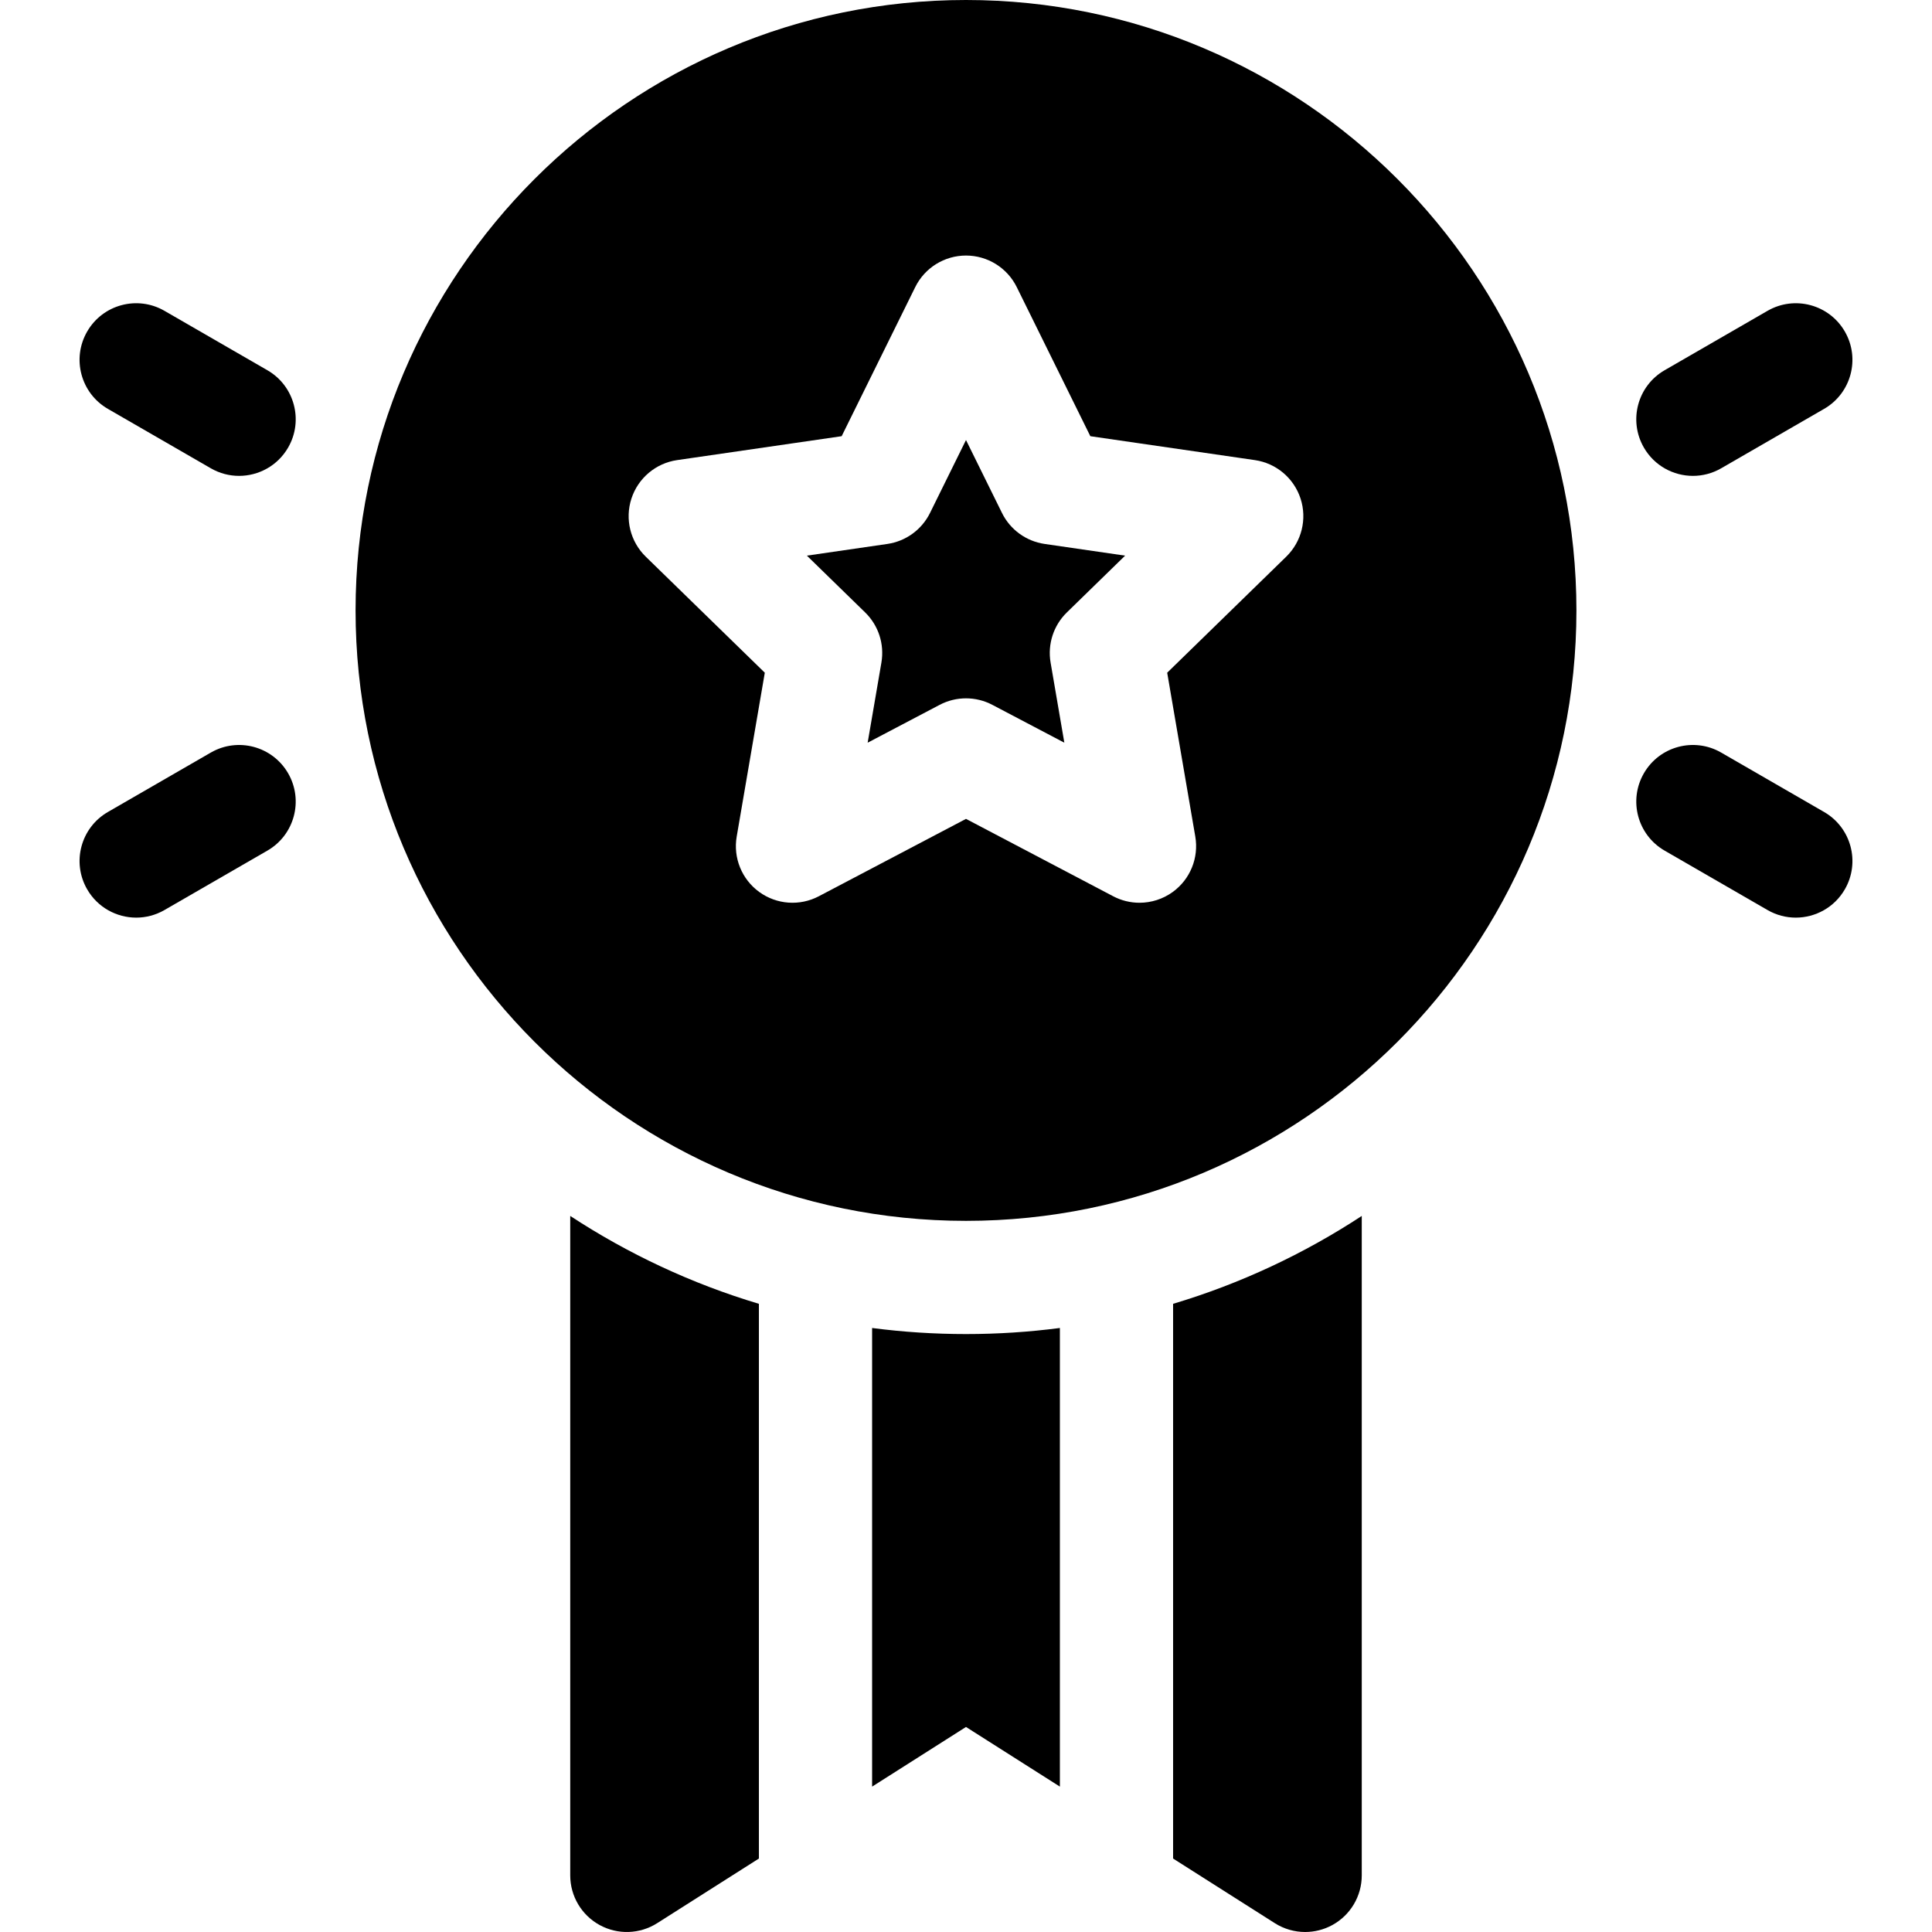 <?xml version="1.0" encoding="utf-8"?><svg id="Layer_1" enable-background="new 0 0 512.001 512.001" height="512" viewBox="0 0 512.001 512.001" width="512" xmlns="http://www.w3.org/2000/svg"><path d="m310.882 345.528v147.006l26.956 17.127c2.449 1.556 5.244 2.339 8.045 2.339 2.482 0 4.969-.615 7.222-1.854 4.797-2.635 7.777-7.674 7.777-13.146v-174.764c-15.295 10.031-32.103 17.934-50 23.292z"/><path d="m256 353.541c-8.431 0-16.736-.548-24.882-1.609v121.541l24.882-15.81 24.882 15.809v-121.541c-8.146 1.061-16.451 1.61-24.882 1.61z"/><path d="m151.118 322.236v174.764c0 5.473 2.98 10.511 7.777 13.146 4.796 2.636 10.647 2.45 15.267-.486l26.956-17.127v-147.005c-17.896-5.358-34.705-13.261-50-23.292z"/><path d="m256 0c-89.2 0-161.77 72.57-161.77 161.77 0 89.201 72.57 161.771 161.77 161.771s161.77-72.57 161.77-161.771c0-89.2-72.57-161.77-161.77-161.77zm84.872 147.518-31.554 30.757 7.449 43.43c.965 5.627-1.348 11.315-5.967 14.671-2.613 1.898-5.708 2.865-8.818 2.865-2.388 0-4.784-.569-6.979-1.723l-39.003-20.505-39.003 20.505c-5.053 2.657-11.177 2.215-15.797-1.142-4.619-3.356-6.933-9.043-5.967-14.671l7.449-43.43-31.554-30.757c-4.088-3.985-5.56-9.946-3.795-15.376 1.764-5.43 6.458-9.388 12.109-10.209l43.606-6.336 19.501-39.514c2.527-5.12 7.742-8.361 13.451-8.361s10.924 3.242 13.451 8.361l19.501 39.514 43.606 6.336c5.65.821 10.345 4.779 12.109 10.209 1.765 5.429.293 11.39-3.795 15.376z"/><path d="m265.54 135.945-9.54-19.331-9.54 19.331c-2.185 4.427-6.409 7.496-11.294 8.206l-21.333 3.1 15.437 15.047c3.535 3.446 5.148 8.411 4.314 13.277l-3.644 21.247 19.081-10.031c2.185-1.149 4.583-1.723 6.98-1.723s4.795.574 6.98 1.723l19.081 10.031-3.644-21.247c-.834-4.866.779-9.831 4.314-13.277l15.437-15.047-21.333-3.1c-4.887-.711-9.111-3.779-11.296-8.206z"/><path d="m448.648 126.113c-5.185 0-10.226-2.69-13.004-7.502-4.142-7.175-1.684-16.349 5.49-20.49l27.279-15.749c7.176-4.143 16.348-1.684 20.49 5.49 4.142 7.175 1.684 16.349-5.49 20.49l-27.279 15.749c-2.362 1.364-4.941 2.012-7.486 2.012z"/><path d="m475.899 243.181c-2.545 0-5.124-.648-7.486-2.012l-27.279-15.75c-7.174-4.142-9.632-13.316-5.49-20.49 4.141-7.175 13.316-9.634 20.49-5.49l27.279 15.75c7.174 4.142 9.632 13.316 5.49 20.49-2.778 4.812-7.82 7.502-13.004 7.502z"/><path d="m63.352 126.113c-2.545 0-5.123-.648-7.486-2.012l-27.279-15.749c-7.174-4.142-9.632-13.315-5.49-20.49s13.314-9.635 20.49-5.49l27.279 15.749c7.174 4.142 9.632 13.315 5.49 20.49-2.777 4.812-7.82 7.502-13.004 7.502z"/><path d="m36.102 243.181c-5.185 0-10.226-2.69-13.004-7.502-4.142-7.174-1.684-16.348 5.49-20.49l27.279-15.75c7.175-4.142 16.349-1.685 20.49 5.49 4.142 7.174 1.684 16.348-5.49 20.49l-27.279 15.75c-2.362 1.364-4.942 2.012-7.486 2.012z"/></svg>